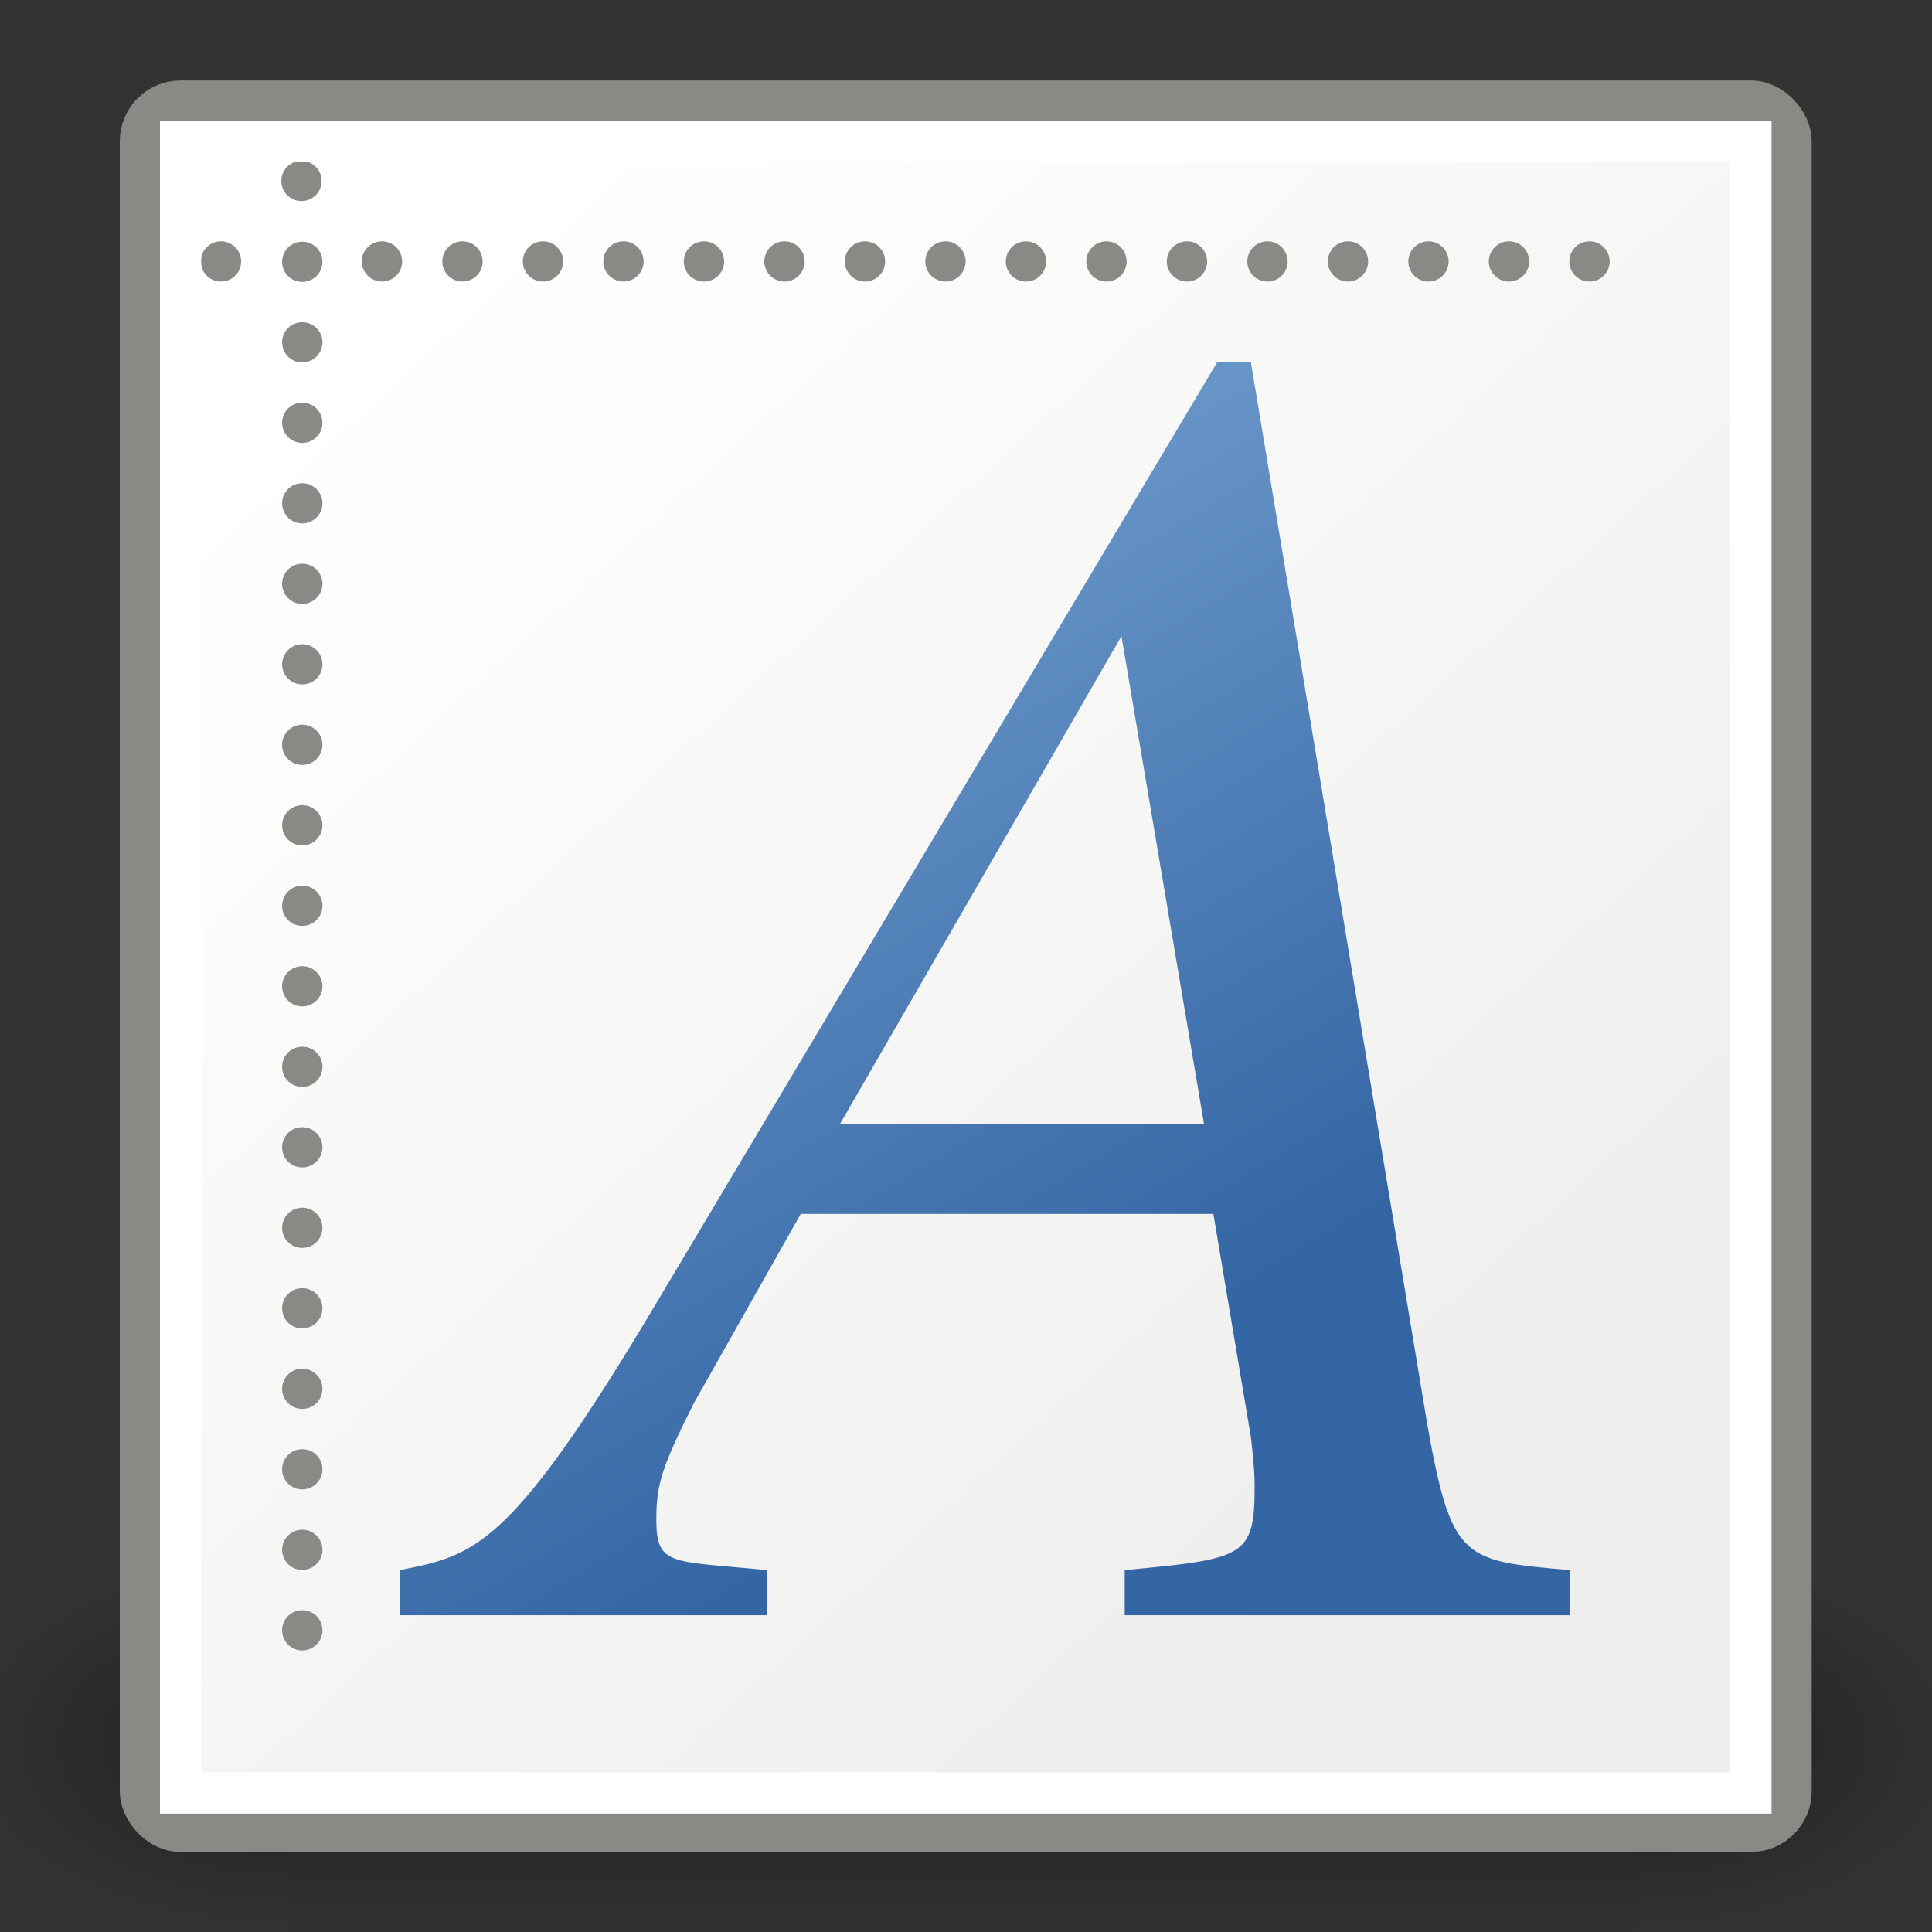 <?xml version="1.0" encoding="UTF-8"?>
<svg viewBox="0 0 48 48" xmlns="http://www.w3.org/2000/svg" xmlns:xlink="http://www.w3.org/1999/xlink">
<rect x="0" y="0" width="48" height="48" fill="#333333" stroke="none"/>
<defs>
<radialGradient id="b" cx="605.71" cy="486.65" r="117.14" gradientTransform="matrix(-2.774 0 0 1.97 112.76 -872.89)" gradientUnits="userSpaceOnUse" xlink:href="#a"/>
<linearGradient id="a">
<stop offset="0"/>
<stop stop-opacity="0" offset="1"/>
</linearGradient>
<radialGradient id="c" cx="605.71" cy="486.65" r="117.14" gradientTransform="matrix(2.774 0 0 1.97 -1891.6 -872.89)" gradientUnits="userSpaceOnUse" xlink:href="#a"/>
<linearGradient id="d" x1="302.86" x2="302.86" y1="366.65" y2="609.51" gradientTransform="matrix(2.774 0 0 1.97 -1892.2 -872.89)" gradientUnits="userSpaceOnUse">
<stop stop-opacity="0" offset="0"/>
<stop offset=".5"/>
<stop stop-opacity="0" offset="1"/>
</linearGradient>
<linearGradient id="f" x1="36.669" x2="10.304" y1="36.383" y2="7.493" gradientUnits="userSpaceOnUse">
<stop stop-color="#eeeeec" offset="0"/>
<stop stop-color="#fff" offset="1"/>
</linearGradient>
<linearGradient id="e" x1="18.562" x2="30.936" y1="12.998" y2="33.681" gradientTransform="translate(-1 -1)" gradientUnits="userSpaceOnUse">
<stop stop-color="#729fcf" offset="0"/>
<stop stop-color="#3465a4" offset="1"/>
</linearGradient>
</defs>
<g transform="matrix(.025 0 0 .021 46.137 41.507)">
<rect x="-1559.3" y="-150.7" width="1339.6" height="478.36" color="black" fill="url(#d)" opacity=".402"/>
<path d="m-219.62-150.68v478.33c142.88 0.9 345.4-107.17 345.4-239.2 0-132.02-159.44-239.13-345.4-239.13z" color="black" fill="url(#c)" opacity=".402"/>
<path d="m-1559.3-150.68v478.33c-142.8 0.9-345.4-107.17-345.4-239.2 0-132.02 159.5-239.13 345.4-239.13z" color="black" fill="url(#b)" opacity=".402"/>
</g>
<rect x="3.488" y="2.512" width="41.011" height="42.987" rx=".999" ry=".999" fill="url(#f)" stroke="#888a85" stroke-linecap="round" stroke-linejoin="round" stroke-width="1.025"/>
<path d="m39 39.009c-2.656-0.233-2.936-0.231-3.542-3.633l-4.38-26.376h-0.837l-13.889 23.3c-3.681 6.198-4.554 6.336-6.418 6.709v1.12h9.121v-1.12c-2.377-0.233-2.749-0.091-2.749-1.256 0-0.886 0.139-1.305 0.932-2.89l2.656-4.703h10.252l0.932 5.542c0.047 0.419 0.093 0.839 0.093 1.212 0 1.771-0.246 1.815-3.228 2.095v1.12h11.057v-1.12m-18.128-11.089 6.99-12.116 2.051 12.116h-9.041" fill="url(#e)"/>
<path transform="matrix(.453 0 0 -.532 -2.52 11.815)" d="m23.246 9.982a1.105 0.939 0 1 1-2.21 0 1.105 0.939 0 1 1 2.21 0z" fill="#888a85"/>
<path transform="matrix(.453 0 0 -.532 -2.52 13.815)" d="m23.246 9.982a1.105 0.939 0 1 1-2.21 0 1.105 0.939 0 1 1 2.21 0z" fill="#888a85"/>
<path transform="matrix(.453 0 0 -.532 -2.52 17.815)" d="m23.246 9.982a1.105 0.939 0 1 1-2.21 0 1.105 0.939 0 1 1 2.21 0z" fill="#888a85"/>
<path transform="matrix(.453 0 0 -.532 -2.52 19.815)" d="m23.246 9.982a1.105 0.939 0 1 1-2.21 0 1.105 0.939 0 1 1 2.21 0z" fill="#888a85"/>
<path transform="matrix(.453 0 0 -.532 -2.52 21.815)" d="m23.246 9.982a1.105 0.939 0 1 1-2.21 0 1.105 0.939 0 1 1 2.21 0z" fill="#888a85"/>
<path transform="matrix(.453 0 0 -.532 -2.52 23.815)" d="m23.246 9.982a1.105 0.939 0 1 1-2.21 0 1.105 0.939 0 1 1 2.21 0z" fill="#888a85"/>
<path transform="matrix(.453 0 0 -.532 -2.52 25.815)" d="m23.246 9.982a1.105 0.939 0 1 1-2.21 0 1.105 0.939 0 1 1 2.21 0z" fill="#888a85"/>
<path transform="matrix(.453 0 0 -.532 -2.52 27.815)" d="m23.246 9.982a1.105 0.939 0 1 1-2.21 0 1.105 0.939 0 1 1 2.21 0z" fill="#888a85"/>
<path transform="matrix(.453 0 0 -.532 -2.52 29.815)" d="m23.246 9.982a1.105 0.939 0 1 1-2.21 0 1.105 0.939 0 1 1 2.21 0z" fill="#888a85"/>
<path transform="matrix(.453 0 0 -.532 -2.52 31.815)" d="m23.246 9.982a1.105 0.939 0 1 1-2.21 0 1.105 0.939 0 1 1 2.21 0z" fill="#888a85"/>
<path transform="matrix(.453 0 0 -.532 -2.52 33.815)" d="m23.246 9.982a1.105 0.939 0 1 1-2.21 0 1.105 0.939 0 1 1 2.21 0z" fill="#888a85"/>
<path transform="matrix(.453 0 0 -.532 -2.52 35.815)" d="m23.246 9.982a1.105 0.939 0 1 1-2.21 0 1.105 0.939 0 1 1 2.21 0z" fill="#888a85"/>
<path transform="matrix(.453 0 0 -.532 -2.52 37.815)" d="m23.246 9.982a1.105 0.939 0 1 1-2.21 0 1.105 0.939 0 1 1 2.21 0z" fill="#888a85"/>
<path transform="matrix(.453 0 0 -.532 -2.52 39.815)" d="m23.246 9.982a1.105 0.939 0 1 1-2.21 0 1.105 0.939 0 1 1 2.21 0z" fill="#888a85"/>
<path transform="matrix(.453 0 0 -.532 -2.52 15.815)" d="m23.246 9.982a1.105 0.939 0 1 1-2.21 0 1.105 0.939 0 1 1 2.21 0z" fill="#888a85"/>
<path transform="matrix(.453 0 0 -.532 -2.52 41.815)" d="m23.246 9.982a1.105 0.939 0 1 1-2.21 0 1.105 0.939 0 1 1 2.21 0z" fill="#888a85"/>
<path transform="matrix(.453 0 0 -.532 -2.52 43.815)" d="m23.246 9.982a1.105 0.939 0 1 1-2.21 0 1.105 0.939 0 1 1 2.21 0z" fill="#888a85"/>
<path transform="matrix(.453 0 0 -.532 -2.52 45.815)" d="m23.246 9.982a1.105 0.939 0 1 1-2.21 0 1.105 0.939 0 1 1 2.21 0z" fill="#888a85"/>
<path transform="matrix(-.453 0 0 .532 15.52 1.185)" d="m23.246 9.982a1.105 0.939 0 1 1-2.21 0 1.105 0.939 0 1 1 2.21 0z" fill="#888a85"/>
<path transform="matrix(-.453 0 0 .532 21.52 1.185)" d="m23.246 9.982a1.105 0.939 0 1 1-2.21 0 1.105 0.939 0 1 1 2.21 0z" fill="#888a85"/>
<path transform="matrix(-.453 0 0 .532 23.52 1.185)" d="m23.246 9.982a1.105 0.939 0 1 1-2.21 0 1.105 0.939 0 1 1 2.21 0z" fill="#888a85"/>
<path transform="matrix(-.453 0 0 .532 25.52 1.185)" d="m23.246 9.982a1.105 0.939 0 1 1-2.21 0 1.105 0.939 0 1 1 2.21 0z" fill="#888a85"/>
<path transform="matrix(-.453 0 0 .532 27.52 1.185)" d="m23.246 9.982a1.105 0.939 0 1 1-2.21 0 1.105 0.939 0 1 1 2.21 0z" fill="#888a85"/>
<path transform="matrix(-.453 0 0 .532 29.52 1.185)" d="m23.246 9.982a1.105 0.939 0 1 1-2.21 0 1.105 0.939 0 1 1 2.21 0z" fill="#888a85"/>
<path transform="matrix(-.453 0 0 .532 31.52 1.185)" d="m23.246 9.982a1.105 0.939 0 1 1-2.21 0 1.105 0.939 0 1 1 2.21 0z" fill="#888a85"/>
<path transform="matrix(-.453 0 0 .532 33.52 1.185)" d="m23.246 9.982a1.105 0.939 0 1 1-2.21 0 1.105 0.939 0 1 1 2.21 0z" fill="#888a85"/>
<path transform="matrix(-.453 0 0 .532 35.52 1.185)" d="m23.246 9.982a1.105 0.939 0 1 1-2.21 0 1.105 0.939 0 1 1 2.21 0z" fill="#888a85"/>
<path transform="matrix(-.453 0 0 .532 37.52 1.185)" d="m23.246 9.982a1.105 0.939 0 1 1-2.21 0 1.105 0.939 0 1 1 2.21 0z" fill="#888a85"/>
<path transform="matrix(-.453 0 0 .532 39.52 1.185)" d="m23.246 9.982a1.105 0.939 0 1 1-2.21 0 1.105 0.939 0 1 1 2.21 0z" fill="#888a85"/>
<path transform="matrix(-.453 0 0 .532 41.52 1.185)" d="m23.246 9.982a1.105 0.939 0 1 1-2.21 0 1.105 0.939 0 1 1 2.21 0z" fill="#888a85"/>
<path transform="matrix(-.453 0 0 .532 43.52 1.185)" d="m23.246 9.982a1.105 0.939 0 1 1-2.21 0 1.105 0.939 0 1 1 2.21 0z" fill="#888a85"/>
<path transform="matrix(-.453 0 0 .532 19.52 1.185)" d="m23.246 9.982a1.105 0.939 0 1 1-2.21 0 1.105 0.939 0 1 1 2.21 0z" fill="#888a85"/>
<path transform="matrix(-.453 0 0 .532 45.52 1.185)" d="m23.246 9.982a1.105 0.939 0 1 1-2.21 0 1.105 0.939 0 1 1 2.21 0z" fill="#888a85"/>
<path transform="matrix(-.453 0 0 .532 47.52 1.185)" d="m23.246 9.982a1.105 0.939 0 1 1-2.21 0 1.105 0.939 0 1 1 2.21 0z" fill="#888a85"/>
<path transform="matrix(-.453 0 0 .532 49.52 1.185)" d="m23.246 9.982a1.105 0.939 0 1 1-2.21 0 1.105 0.939 0 1 1 2.21 0z" fill="#888a85"/>
<path transform="matrix(-.453 0 0 .532 17.52 -.814)" d="m23.246 9.982a1.105 0.939 0 1 1-2.21 0 1.105 0.939 0 1 1 2.21 0z" fill="#888a85"/>
<rect x="4.487" y="3.513" width="39.014" height="41.034" rx="0" ry="0" fill="none" stroke="#fff" stroke-width="1.025"/>
</svg>
